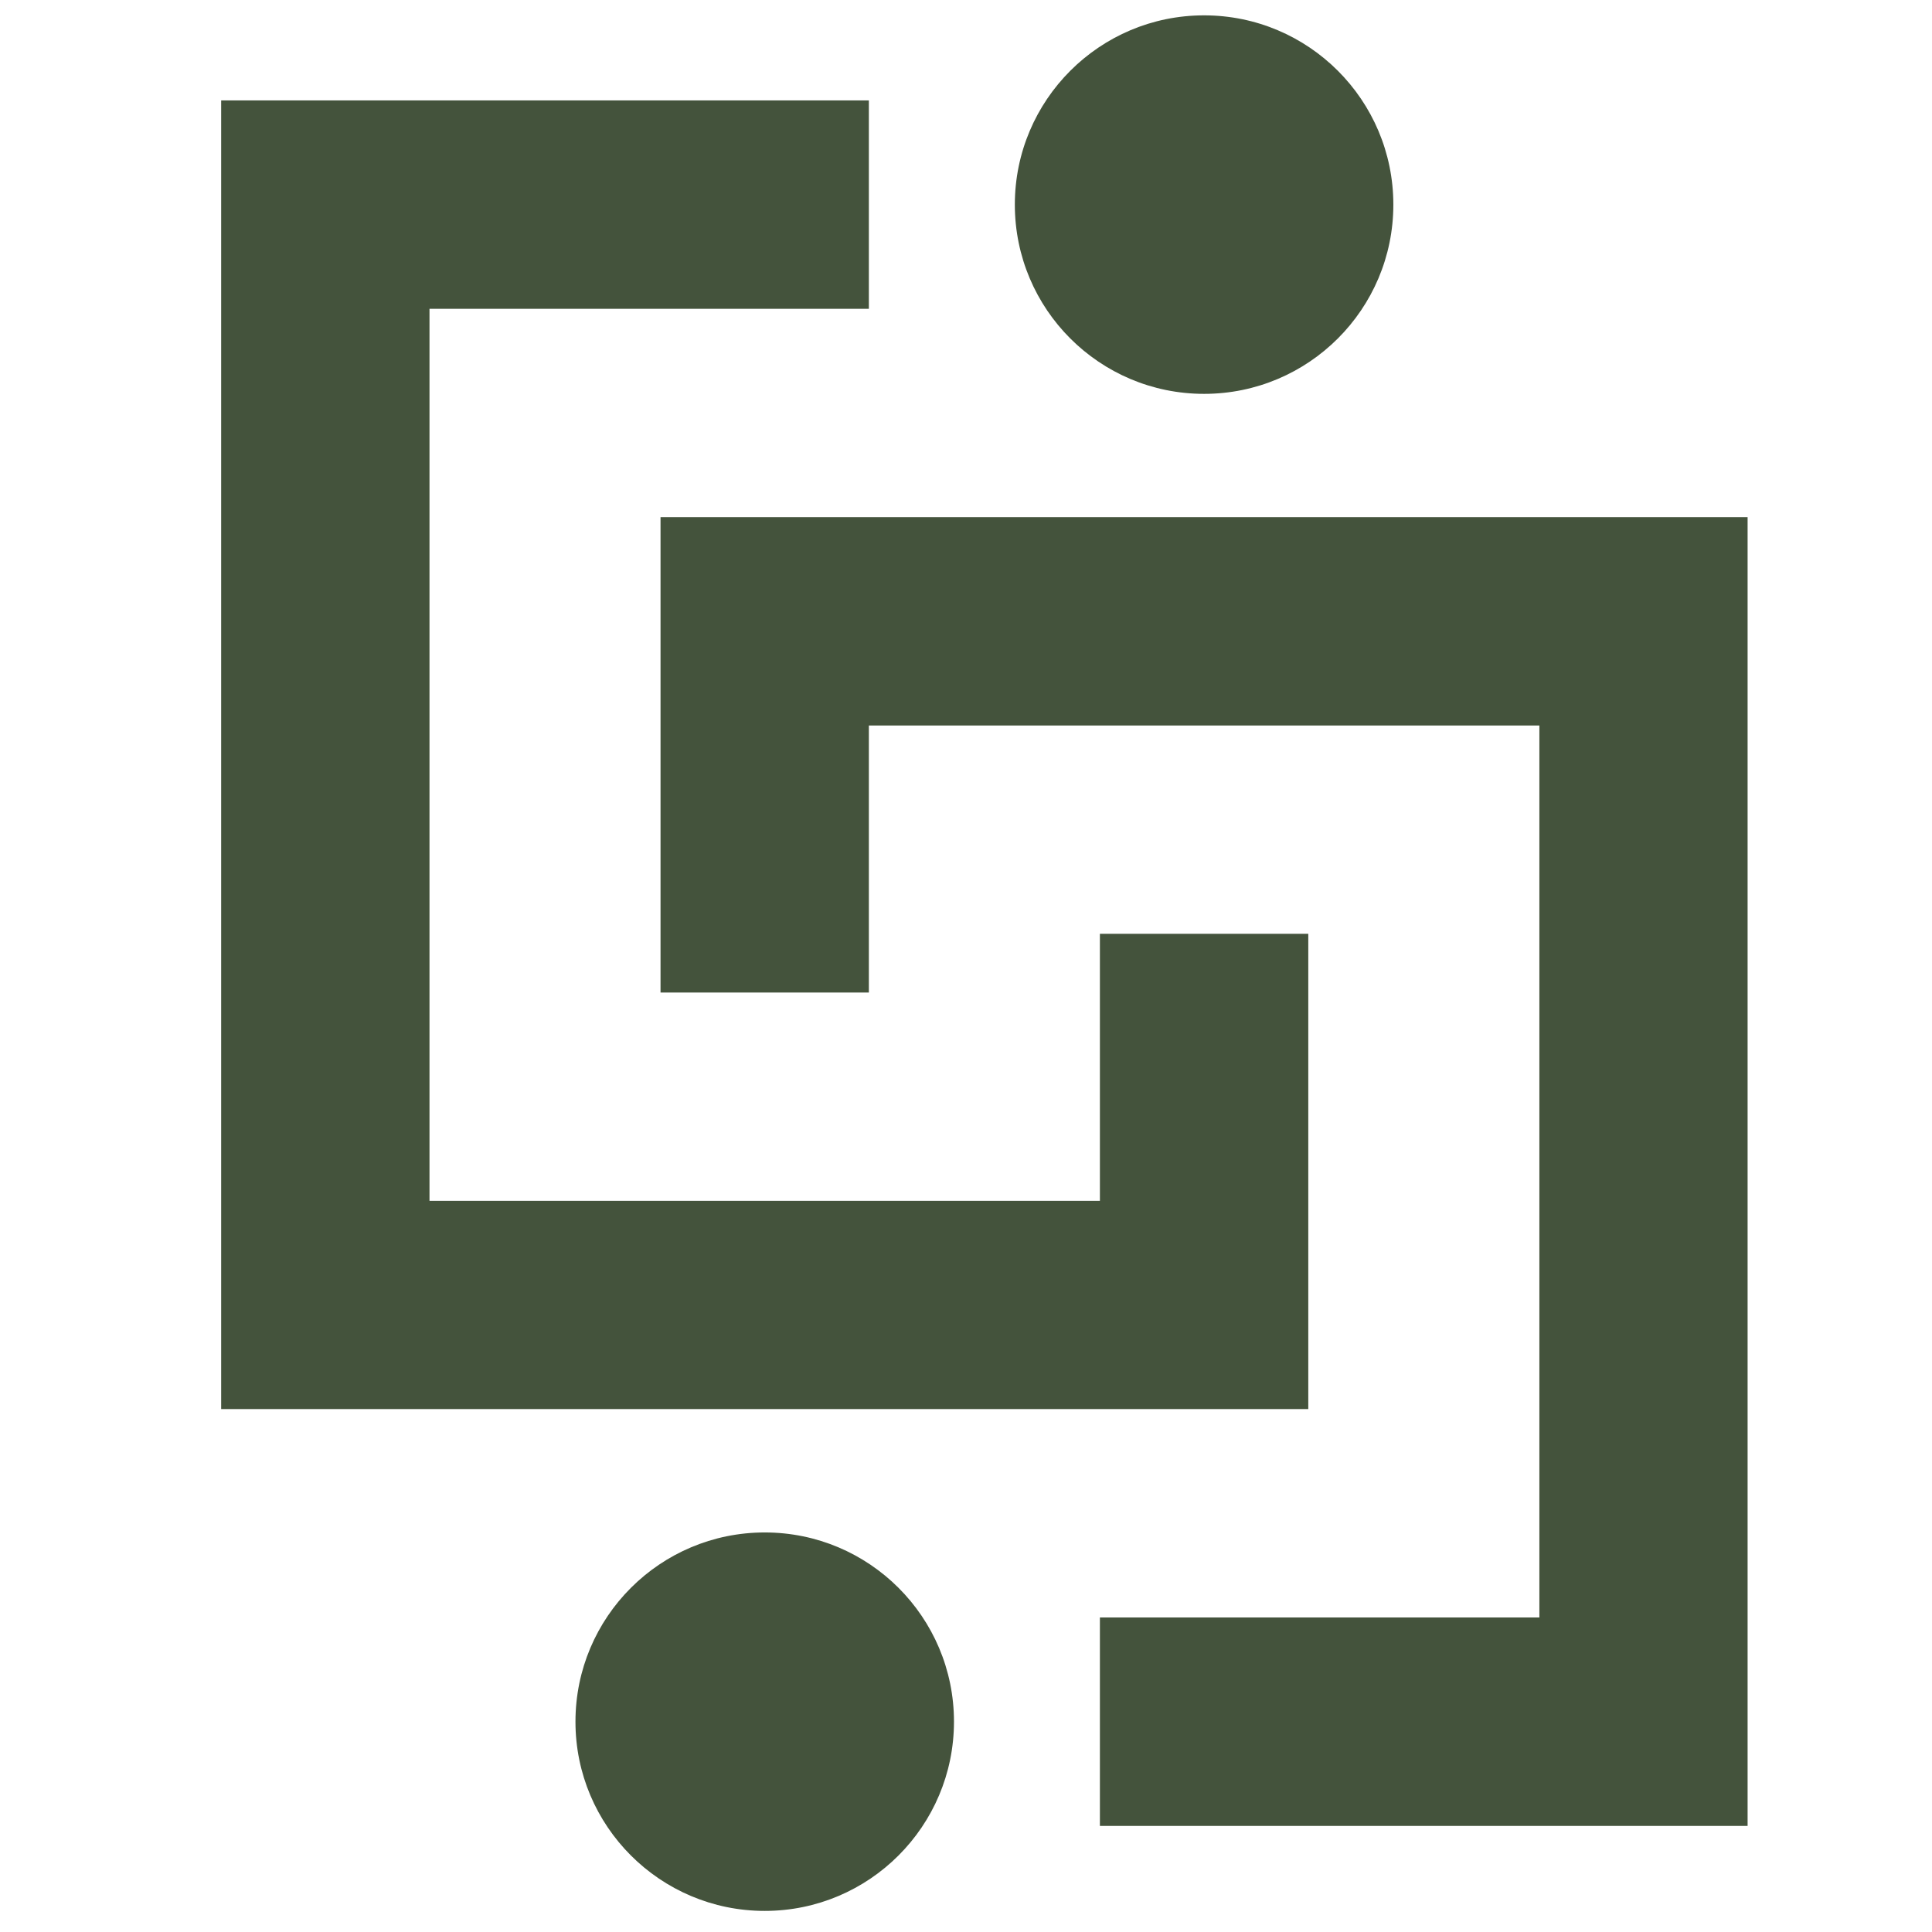 <?xml version="1.0" encoding="utf-8"?>
<!-- Generator: Adobe Illustrator 16.0.0, SVG Export Plug-In . SVG Version: 6.00 Build 0)  -->
<!DOCTYPE svg PUBLIC "-//W3C//DTD SVG 1.1//EN" "http://www.w3.org/Graphics/SVG/1.1/DTD/svg11.dtd">
<svg version="1.1" id="Calque_1" xmlns="http://www.w3.org/2000/svg" xmlns:xlink="http://www.w3.org/1999/xlink" x="0px" y="0px"
	 width="36px" height="36px" viewBox="0 0 36 36" enable-background="new 0 0 36 36" xml:space="preserve">
<path fill-rule="evenodd" clip-rule="evenodd" fill="#44533C" d="M28.684,30.139v-16.62H16.19v4.975h-3.882V9.636h20.256v20.503
	v1.204v2.68H20.495v-3.884H28.684L28.684,30.139z M4.121,1.871H16.19v3.883H8.003v16.622h12.492V17.4h3.883v8.856H4.121V5.754V4.55
	V1.871L4.121,1.871z M14.25,35.607c1.948,0,3.526-1.581,3.526-3.527c0-1.947-1.579-3.525-3.526-3.525
	c-1.948,0-3.527,1.578-3.527,3.525C10.722,34.026,12.301,35.607,14.25,35.607L14.25,35.607z M22.436,7.339
	c1.948,0,3.527-1.579,3.527-3.526s-1.579-3.527-3.527-3.527c-1.946,0-3.526,1.579-3.526,3.527S20.489,7.339,22.436,7.339
	L22.436,7.339z"/>
</svg>
